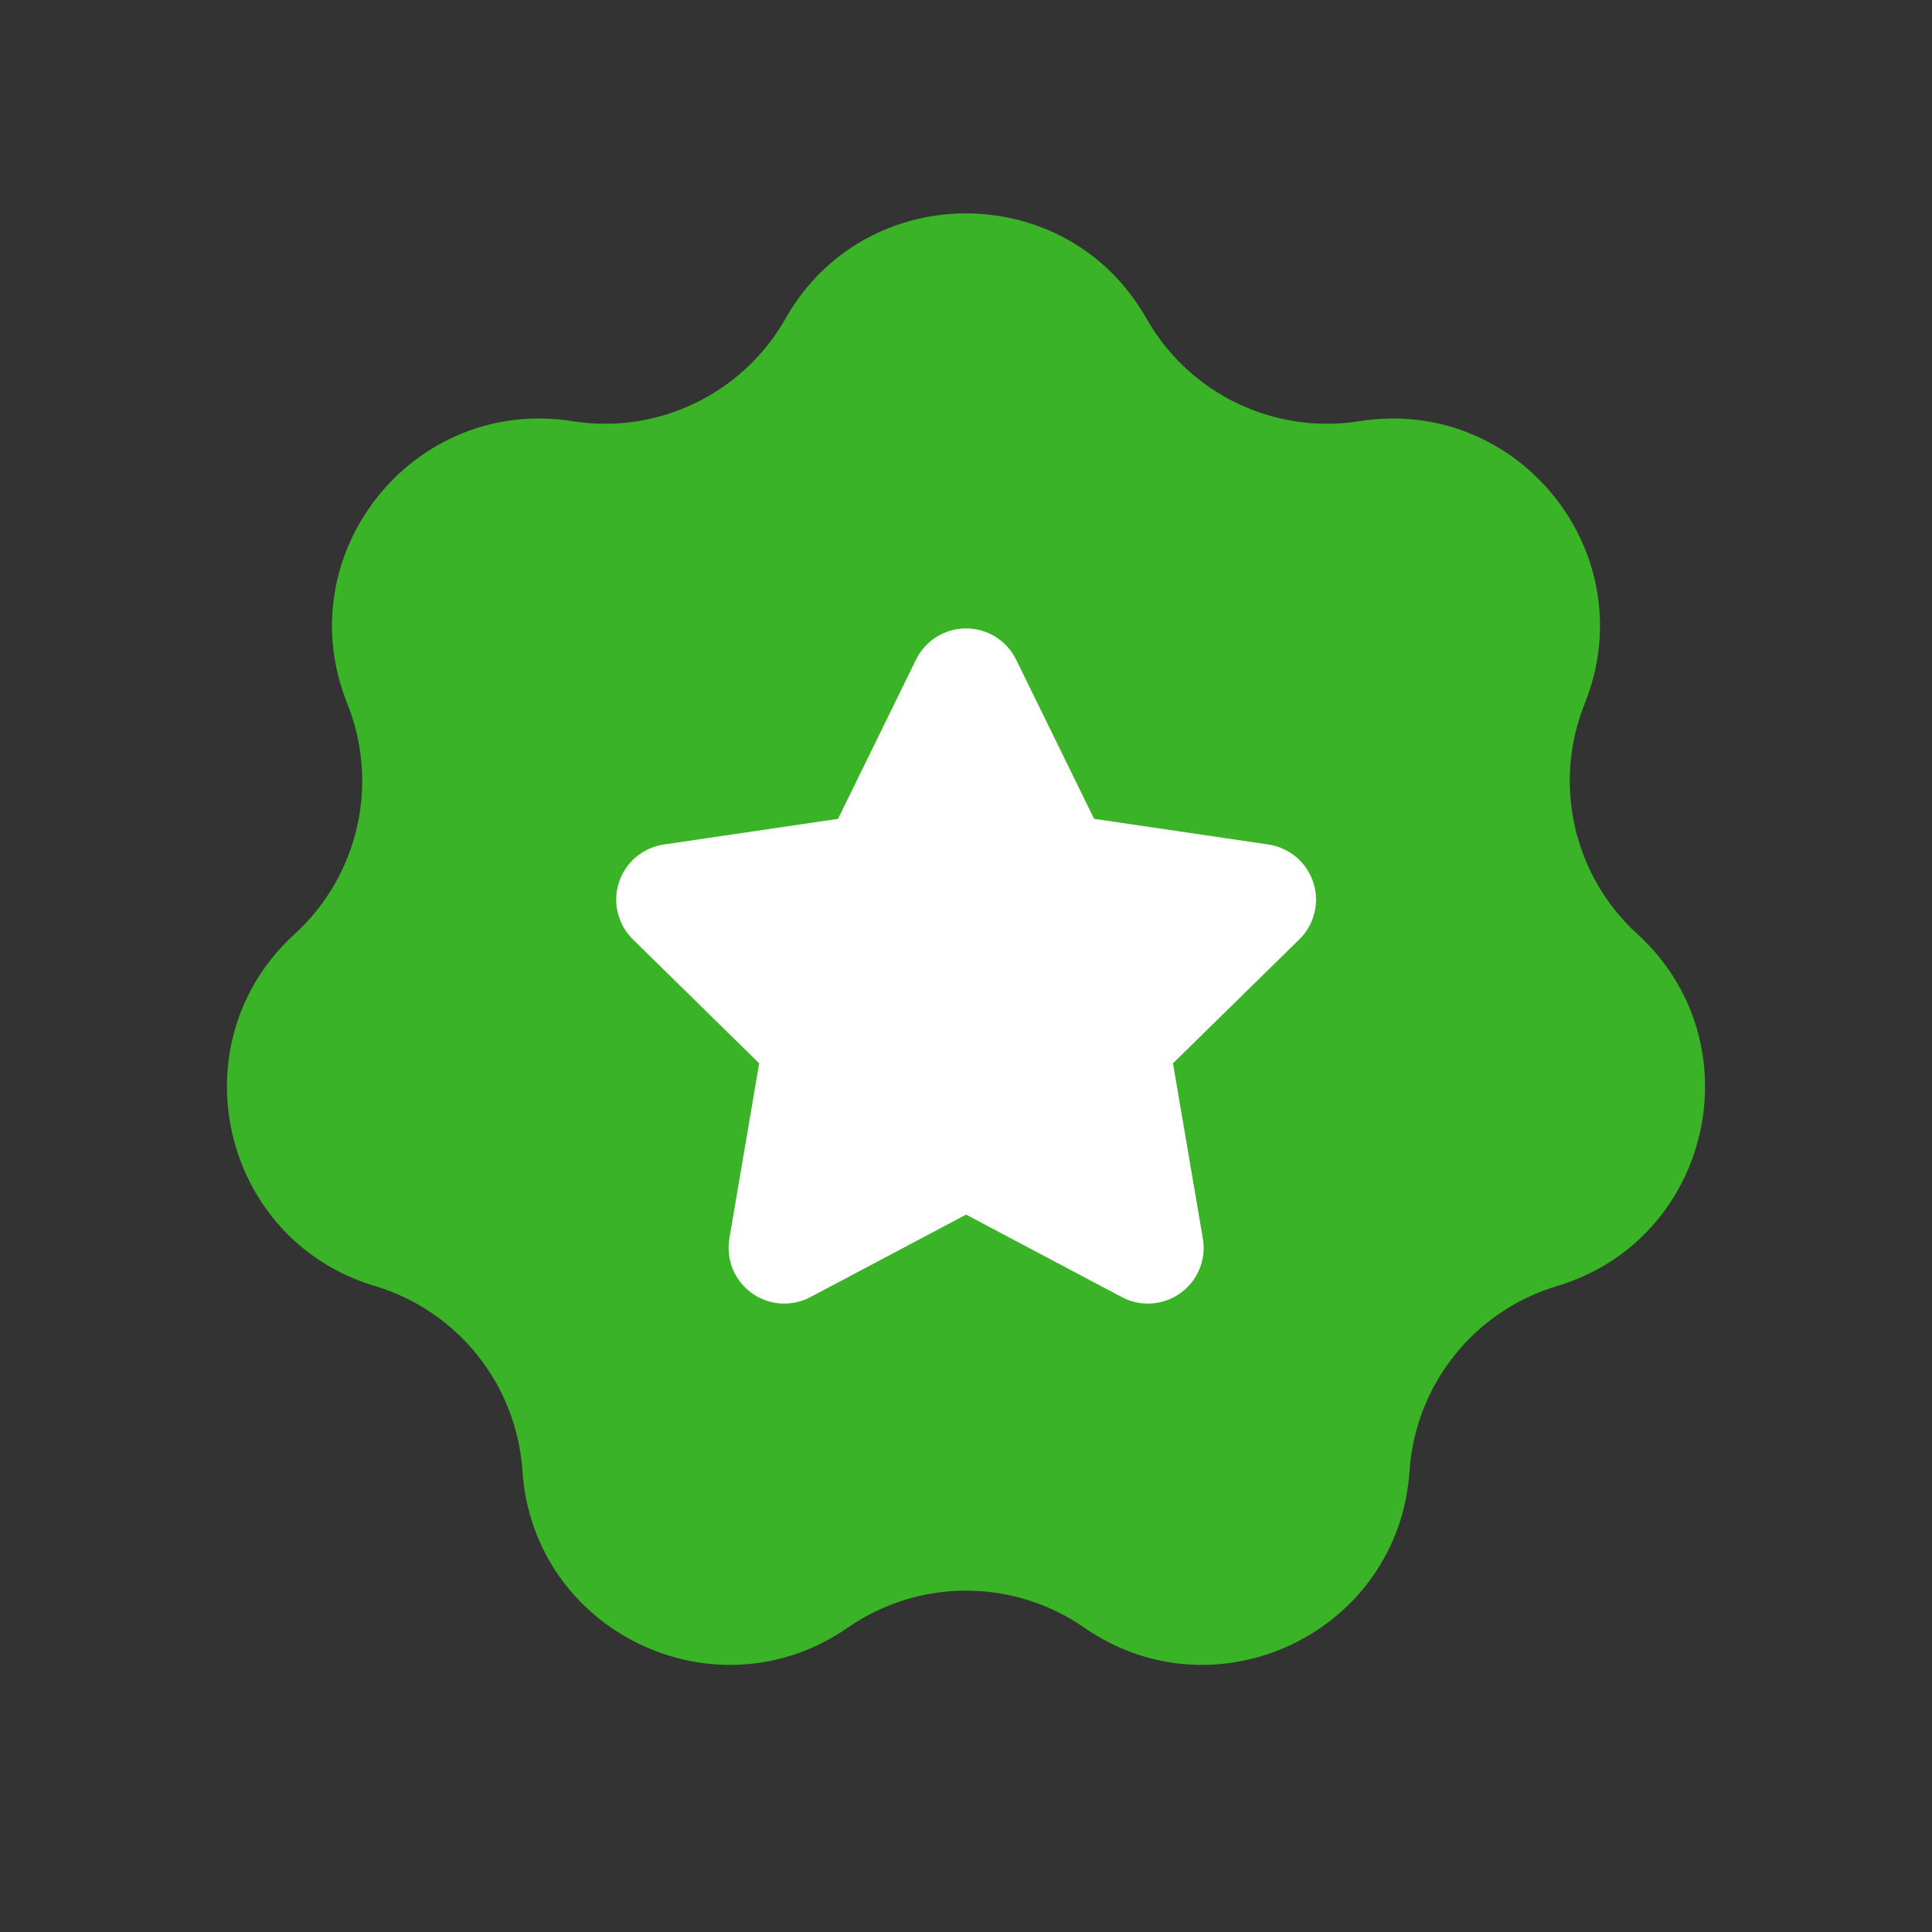 <?xml version="1.0" encoding="UTF-8"?> <svg xmlns="http://www.w3.org/2000/svg" width="26" height="26" viewBox="0 0 26 26" fill="none"><rect x="0" y="0" width="26" height="26" fill="#333333" stroke="none"/> <path d="M10.571 4.287C11.64 2.4 14.36 2.4 15.429 4.287C16.004 5.301 17.147 5.851 18.297 5.668C20.44 5.328 22.136 7.454 21.327 9.467C20.892 10.548 21.175 11.785 22.035 12.57C23.637 14.033 23.032 16.684 20.954 17.307C19.838 17.642 19.047 18.634 18.969 19.796C18.824 21.961 16.374 23.14 14.591 21.904C13.634 21.24 12.366 21.24 11.409 21.904C9.626 23.14 7.176 21.961 7.031 19.796C6.953 18.634 6.162 17.642 5.046 17.307C2.968 16.684 2.363 14.033 3.965 12.57C4.825 11.785 5.108 10.548 4.673 9.467C3.865 7.454 5.56 5.328 7.703 5.668C8.853 5.851 9.996 5.301 10.571 4.287Z" fill="#3AB326"></path> <g clip-path="url(#clip0_10_612)"> <path d="M13.001 9.207L14.224 11.704L16.96 12.107L14.98 14.049L15.448 16.793L13.001 15.497L10.555 16.793L11.022 14.049L9.043 12.107L11.778 11.704L13.001 9.207Z" fill="white" stroke="white" stroke-width="1.5" stroke-linecap="round" stroke-linejoin="round"></path> </g> <defs> <clipPath id="clip0_10_612"> <rect width="10" height="10" fill="white" transform="translate(8 8)"></rect> </clipPath> </defs> </svg> 